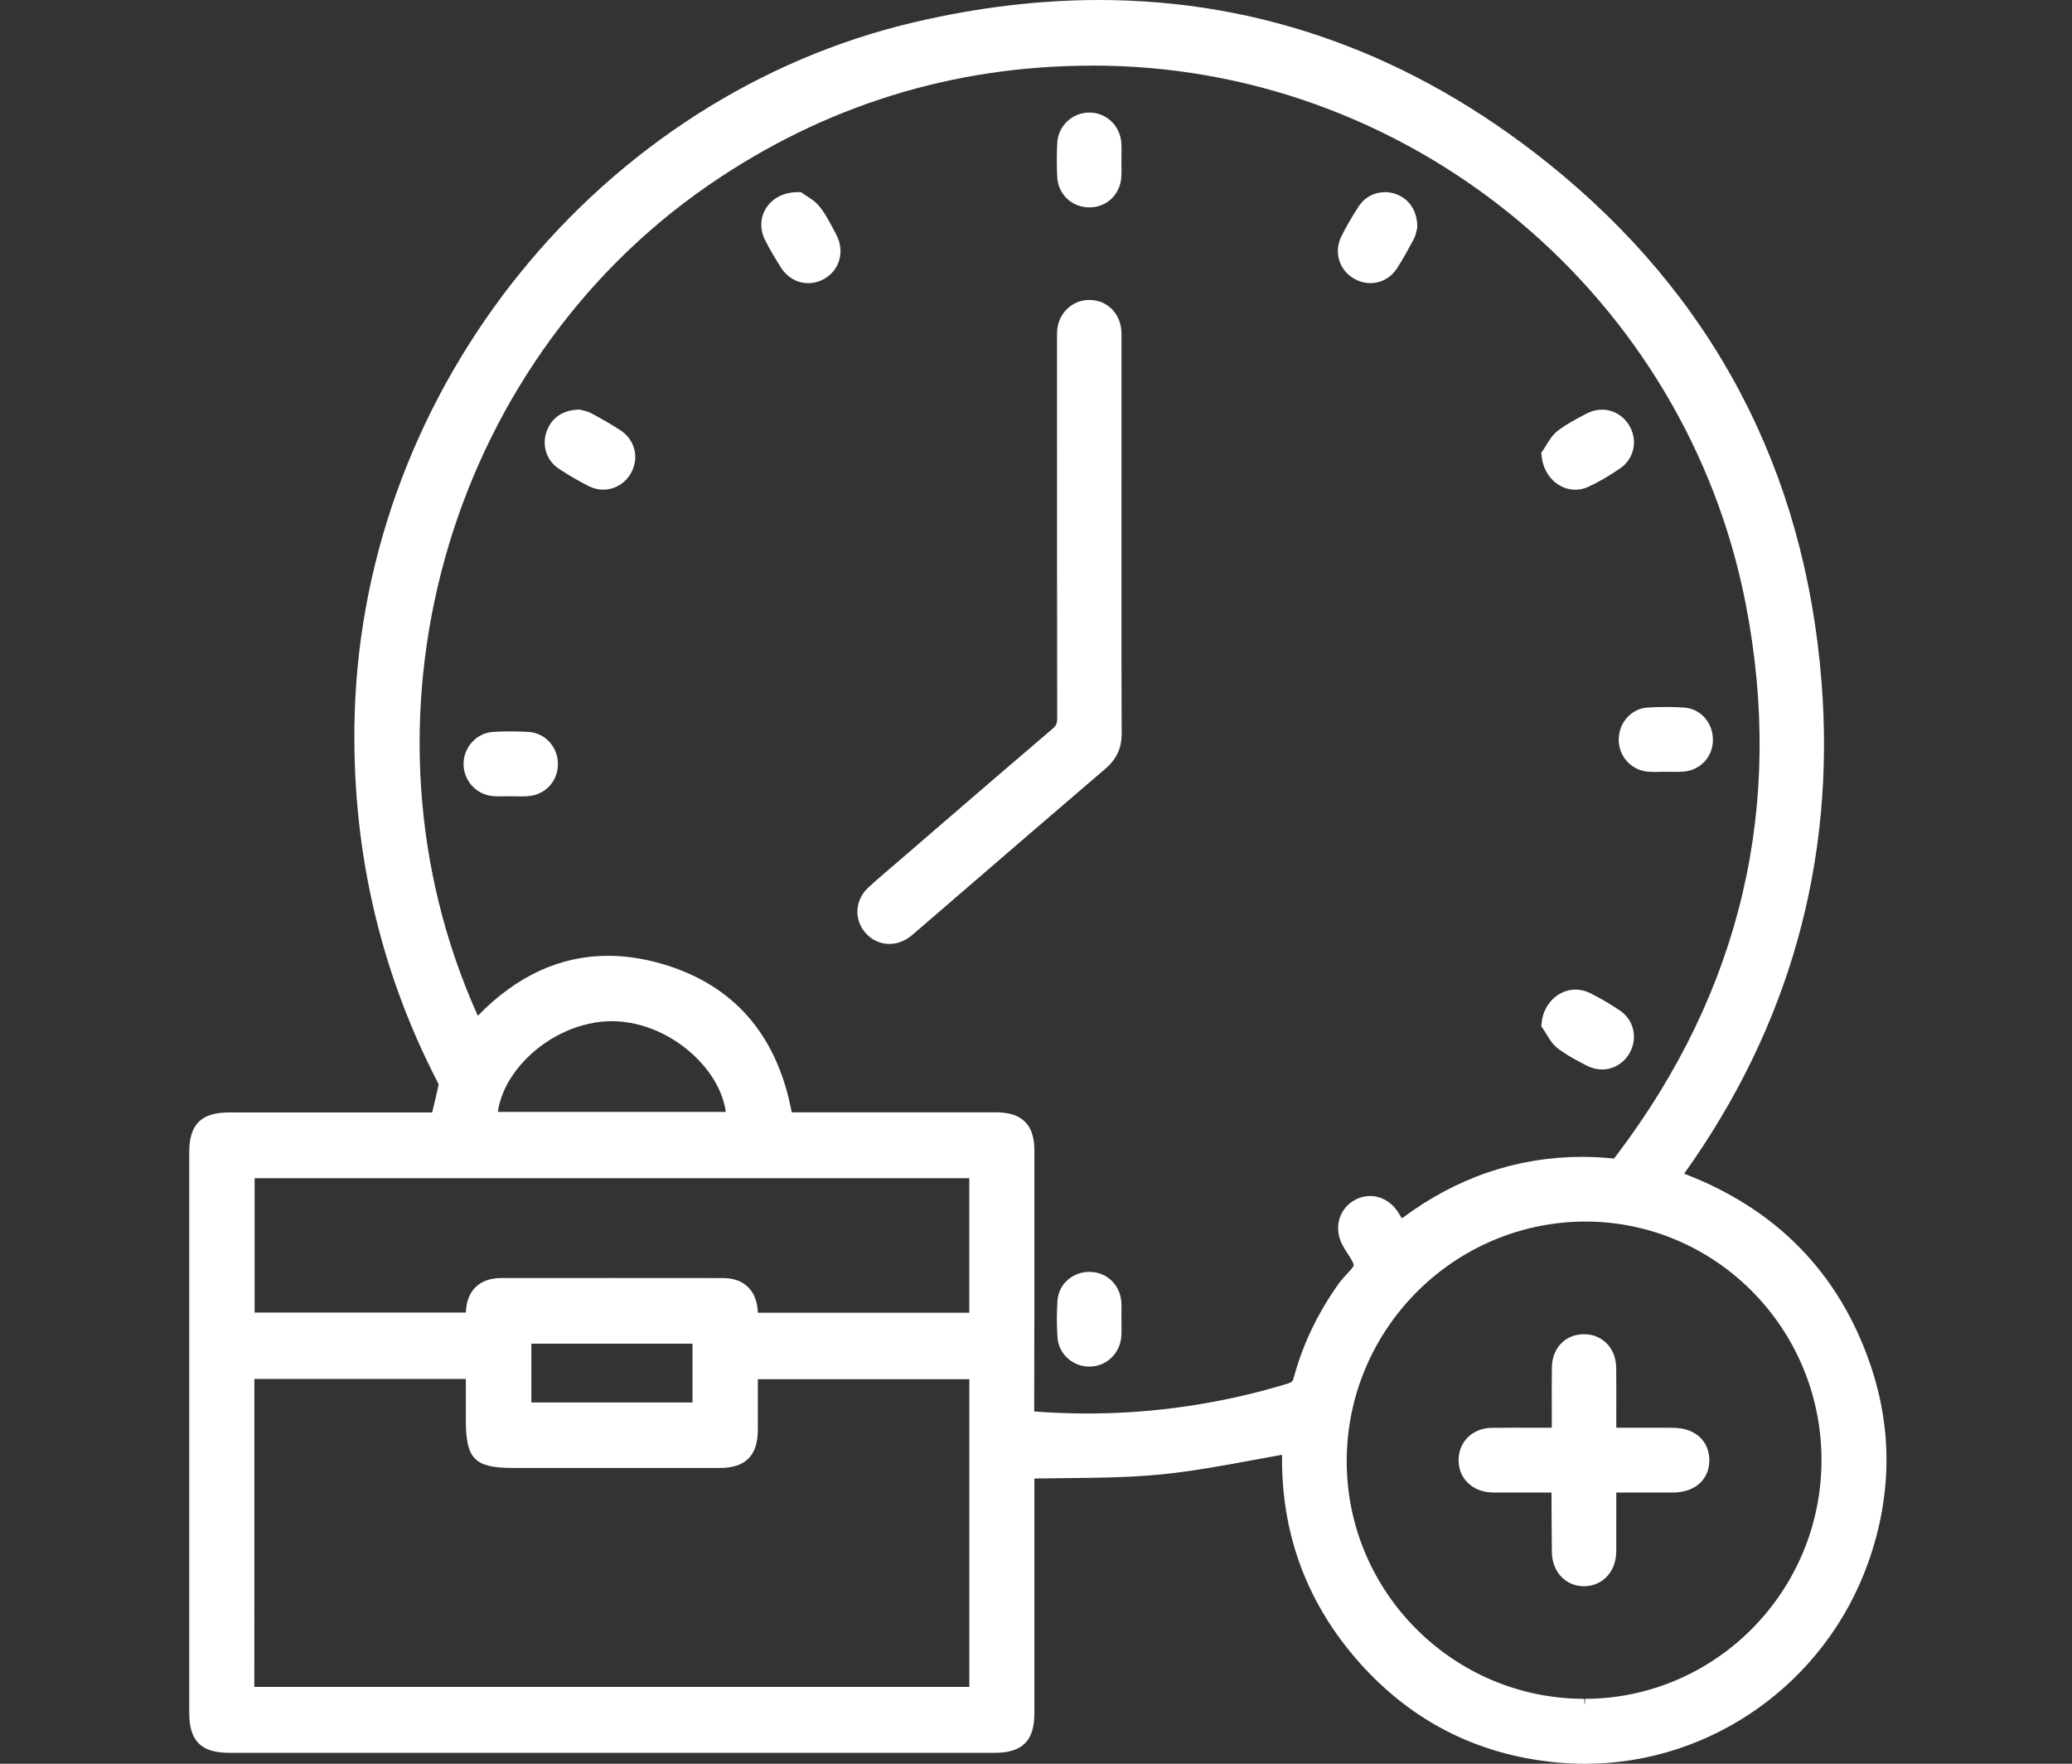 <svg fill="none" height="80" viewBox="0 0 94 80" width="94" xmlns="http://www.w3.org/2000/svg"><rect x="0" y="0" width="94" height="80" fill="#333333" stroke="none"/><path d="m49.861 0c7.39 0 14.246 2.492 20.374 7.407 7.476 5.994 11.65 13.917 12.404 23.548.636 8.11-1.463 15.606-6.234 22.282 4.186 1.599 7.026 4.508 8.445 8.654 1.013 2.958.976 5.991-.106 9.014-1.95 5.441-7.108 9.098-12.836 9.098-.435 0-.876-.022-1.312-.063-3.675-.352-6.759-1.968-9.165-4.805-2.216-2.613-3.314-5.688-3.268-9.148-.42.074-.841.151-1.261.23-1.391.258-2.83.525-4.265.664-1.421.138-2.877.152-4.285.165-.472.004-.948.009-1.426.018v10.661c-0 1.231-.55 1.78-1.783 1.78h-34.753c-1.264 0-1.805-.54-1.805-1.807v-25.43c0-1.267.54-1.809 1.803-1.809h9.218l.024-.099c.099-.411.194-.803.268-1.156 0-.002-.007-.046-.059-.146-2.657-5.144-3.917-10.75-3.748-16.661.426-14.861 11.127-28.069 25.443-31.403 2.832-.66 5.633-.994 8.327-.994zm22.047 55.407c-5.976.025-10.826 4.916-10.812 10.901.015 5.927 4.852 10.749 10.783 10.749v.246h.018l.018-.246c5.922-.02 10.732-4.888 10.72-10.851-.011-5.954-4.803-10.799-10.727-10.799zm-60.37 21.109h32.438v-13.956h-9.596v2.291c-.003 1.182-.555 1.733-1.737 1.734h-9.36c-1.746 0-2.147-.402-2.149-2.147v-1.891h-9.595zm60.327-15.997c.834 0 1.447.637 1.457 1.515.008.636.007 1.273.004 1.909v.817h2.161c.148 0 .296 0 .444.003.973.017 1.607.59 1.616 1.461.005.4-.13.749-.388 1.011-.299.303-.741.465-1.277.465h-2.556v1.196c0 .492 0.0.985-.002 1.476-.004.914-.619 1.578-1.473 1.578-.826-.005-1.435-.654-1.447-1.544-.009-.693-.012-1.388-.015-2.081l-.003-.626h-2.104l-.17.002h-.176c-.086 0-.174-.001-.261-.004-.886-.029-1.519-.657-1.504-1.493.015-.823.646-1.428 1.501-1.44.367-.005.736-.006 1.103-.006l.763.003h.862l-.001-.303v-.726c-.002-.571-.003-1.142.005-1.713.012-.87.602-1.487 1.434-1.5h.026zm-22.327-57.541c-6.312 0-12.158 1.82-17.375 5.409-11.988 8.249-16.471 24.413-10.485 37.688l.001-.001c1.751-1.805 3.735-2.72 5.905-2.72.79 0 1.615.123 2.449.366 3.245.945 5.223 3.211 5.885 6.734h9.227c.43 0 .972.049 1.352.425.382.379.431.924.431 1.355v2.161c0 3.209 0 6.418-.01 9.627.809.061 1.622.092 2.421.092 3.079 0 6.139-.457 9.093-1.36.179-.054.216-.097.27-.293.408-1.504 1.099-2.94 2.054-4.267.104-.144.224-.272.341-.397.113-.121.303-.324.317-.403.006-.101-.158-.352-.266-.518-.094-.143-.187-.287-.26-.431-.372-.734-.159-1.565.508-1.975.233-.144.497-.22.762-.22.495 0 .964.267 1.255.714.064.099.126.199.186.3 2.474-1.851 5.227-2.79 8.185-2.79.463 0 .936.024 1.43.076.022-.016.073-.082.123-.148 5.66-7.469 7.633-15.879 5.863-24.998-2.696-13.891-14.909-24.163-29.04-24.423-.207-.004-.415-.006-.621-.006zm-25.432 60.637h7.311v-2.669h-7.311zm25.331-5.923h.002c.759.007 1.36.565 1.428 1.326.017.186.013.373.009.56v.217l.003.234c.004.194.007.388-.007.58-.054.781-.673 1.374-1.449 1.379-.763 0-1.399-.58-1.448-1.32-.038-.565-.038-1.127 0-1.672.051-.745.676-1.306 1.451-1.306zm-37.886 1.845h9.582v-.005c.035-.993.623-1.562 1.611-1.562l4.932-.002c1.706 0 3.41.001 5.116.003.963.001 1.542.561 1.588 1.535l.002.038h9.591v-6.103h-32.422zm16.219-13.218c-1.388 0-2.847.638-3.9 1.709-.72.732-1.164 1.571-1.284 2.406h10.342c-.115-.819-.551-1.648-1.261-2.378-1.047-1.078-2.492-1.728-3.897-1.737zm43.705-1.433c.222 0 .44.052.646.152.431.21.877.469 1.36.791.652.434.838 1.278.433 1.961-.267.45-.729.72-1.236.72-.236 0-.465-.057-.699-.178-.442-.229-.899-.465-1.312-.783-.234-.179-.376-.419-.503-.632-.044-.073-.088-.146-.135-.214l-.107-.153.021-.186c.095-.842.754-1.477 1.533-1.478zm-22.047-31.28c.771 0 1.377.575 1.442 1.367.005.066.008.133.009.199v.299l-.001 8.854v5.588c.001 1.119.003 2.238.009 3.356.004.659-.232 1.168-.741 1.603-2.172 1.858-4.337 3.724-6.502 5.591l-2.095 1.806-.059.051c-.07.061-.14.121-.214.177-.28.208-.601.318-.928.318-.42-0-.807-.18-1.09-.507-.527-.608-.471-1.487.13-2.045.341-.317.696-.62 1.05-.922l.343-.293 1.43-1.234c1.844-1.591 3.689-3.181 5.543-4.761.163-.139.208-.242.208-.479-.008-4.705-.008-9.409-.008-14.114v-3.111c-.002-.132-.003-.264.01-.395.077-.779.692-1.348 1.462-1.35h.003zm-26.249 19.569c.264 0 .53.009.793.023.766.044 1.354.697 1.339 1.486-.015.779-.594 1.381-1.375 1.431-.101.007-.203.009-.304.009l-.234-.003-.219-.002h-.231c-.083.002-.167.004-.25.004-.111 0-.222-.003-.332-.012-.739-.062-1.312-.671-1.335-1.416-.023-.78.578-1.451 1.34-1.497.268-.016.538-.023.808-.023zm52.383-1.108c.285 0 .569.009.851.029.744.055 1.302.687 1.297 1.469-.005.762-.561 1.365-1.322 1.433-.111.01-.223.013-.335.013-.084 0-.168-.002-.253-.004h-.23c-.077 0-.154.002-.231.004-.084.002-.169.004-.253.004-.113 0-.225-.004-.337-.014-.745-.068-1.31-.691-1.312-1.447-.003-.775.575-1.417 1.315-1.462.268-.016.539-.024.81-.024zm-2.885-13.485c.498 0.0.957.263 1.227.702.415.678.241 1.522-.405 1.963-.525.358-.999.631-1.447.837-.187.085-.383.129-.583.129-.776-0-1.432-.642-1.526-1.492l-.021-.188.108-.152c.047-.068.09-.141.135-.214.127-.209.27-.447.502-.625.404-.309.849-.541 1.321-.787.219-.115.452-.173.689-.173zm-46.372-.003.078.022.058.014c.104.023.262.059.416.144.463.255.879.488 1.293.76.663.435.862 1.254.473 1.945-.259.46-.741.746-1.258.746-.227 0-.447-.054-.654-.158-.436-.22-.879-.478-1.351-.786-.572-.373-.797-1.085-.549-1.728.16-.416.536-.92 1.412-.957l.081-.003zm10.038-9.863.131.097c.026.02.063.042.103.066.171.106.43.266.623.514.258.333.45.699.635 1.053l.104.196c.396.745.161 1.608-.547 2.008-.225.127-.476.194-.725.194-.5 0-.95-.258-1.237-.707-.303-.475-.535-.878-.731-1.27-.229-.46-.212-.987.044-1.406.286-.469.81-.74 1.438-.745h.163zm26.48-.001c.174 0 .347.031.515.091.594.214.962.778.959 1.469l-.008.103-.018.066c-.021.098-.055.262-.141.421-.221.409-.471.873-.752 1.305-.277.428-.718.672-1.208.672-.249 0-.501-.067-.727-.194-.689-.388-.943-1.214-.591-1.921.221-.443.477-.886.781-1.357.269-.415.702-.653 1.19-.653zm-13.402-3.609c.766 0 1.389.586 1.449 1.362.015.193.012.388.008.582l-.003.232.003.22c.003.184.006.366-.008.549-.061.786-.67 1.356-1.452 1.356-.788-.002-1.413-.59-1.453-1.369-.028-.519-.028-1.044 0-1.559.041-.769.681-1.374 1.456-1.374z" fill="#fff"/></svg>
